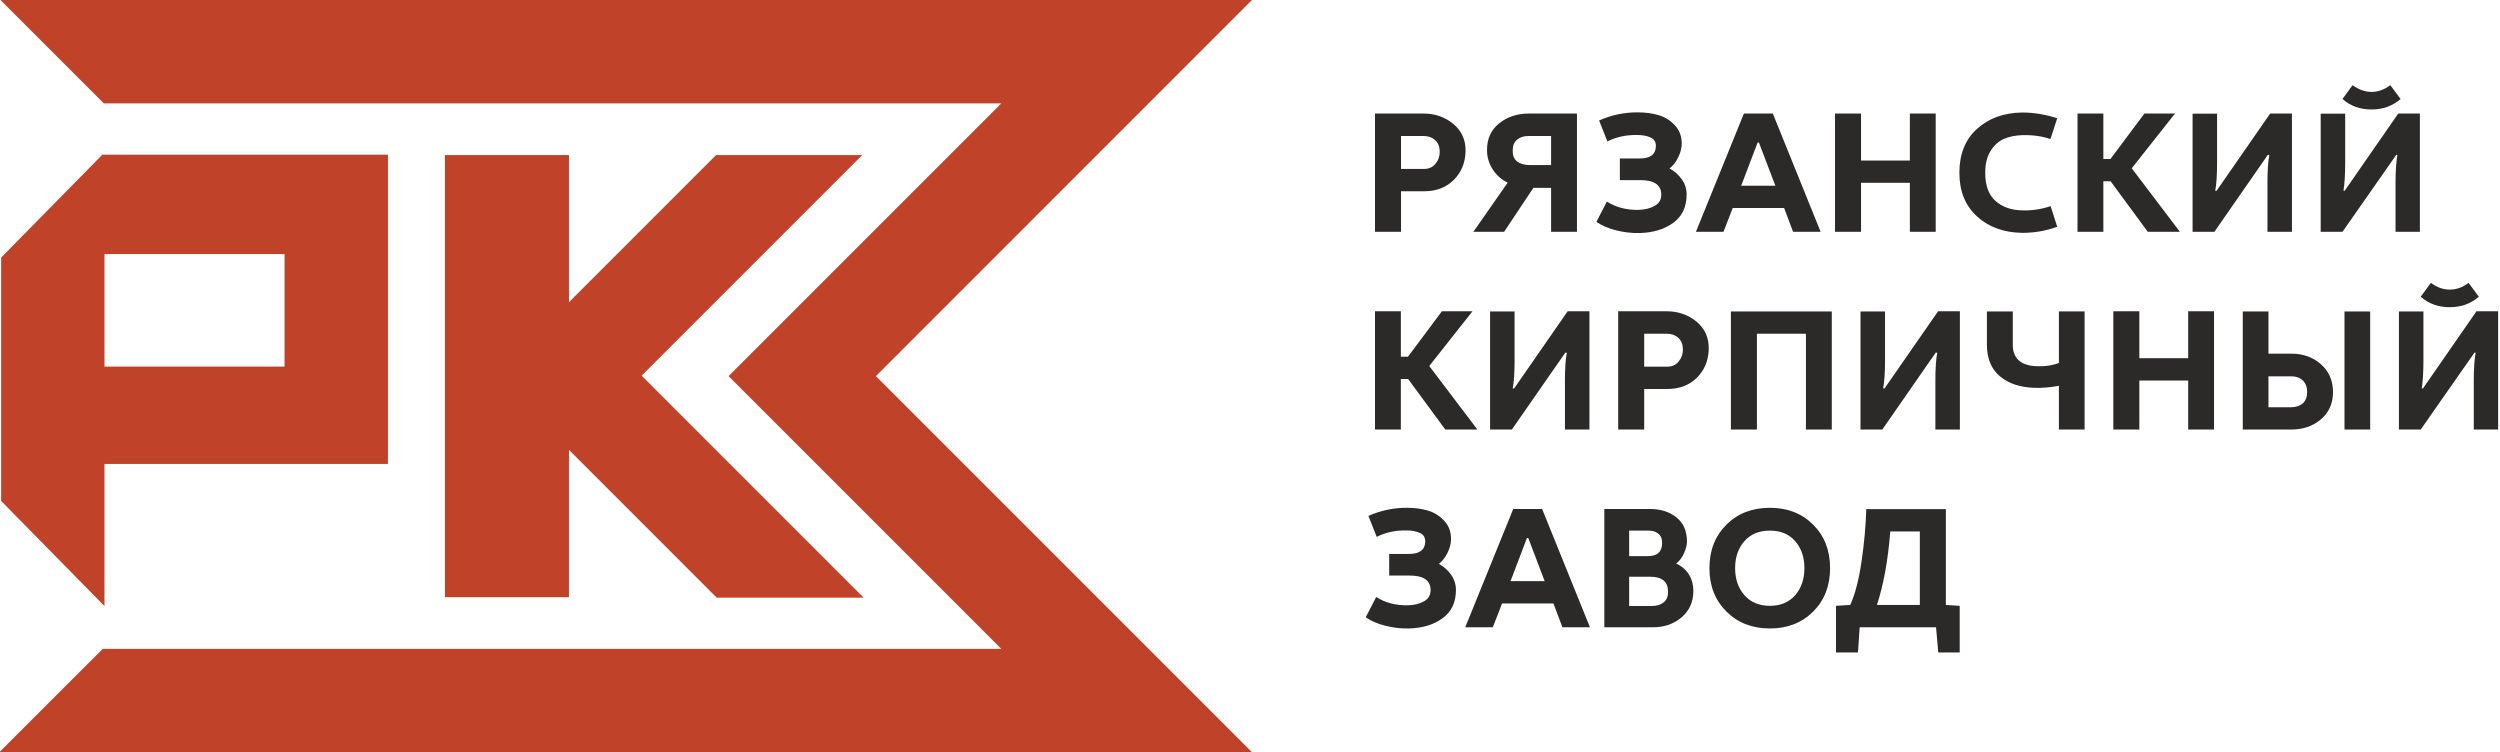 <?xml version="1.0" encoding="UTF-8"?> <svg xmlns="http://www.w3.org/2000/svg" xmlns:xlink="http://www.w3.org/1999/xlink" xmlns:xodm="http://www.corel.com/coreldraw/odm/2003" xml:space="preserve" width="997px" height="300px" version="1.1" style="shape-rendering:geometricPrecision; text-rendering:geometricPrecision; image-rendering:optimizeQuality; fill-rule:evenodd; clip-rule:evenodd" viewBox="0 0 997 300"> <defs> <style type="text/css"> .fil0 {fill:#BF4229} .fil1 {fill:#2B2A29;fill-rule:nonzero} </style> </defs> <g id="Слой_x0020_1">  <g id="_1959570596688"> <path class="fil0" d="M41.41 41.23l177.31 0 180.6 0 -79.62 79.62 -29.15 29.15 29.15 29.15 79.62 79.62 -180.66 0 -15.38 0 -162.31 0 -41.22 41.21 179.47 0 15.38 0 231.04 0 9.8 0 5.55 0 9.83 0 48.46 0 -149.98 -149.98 149.98 -149.99 -48.41 0 -9.88 0 -11.37 0 -234.96 0 -194.47 0 41.22 41.22zm113.29 20.44l0 21.75 0 17.89 0 44.9 0 38.8 -41.22 0 -71.81 0 0 56.69 -41.22 -41.92 0 -97.05 40.38 -41.06 0 0 113.87 0zm-41.22 39.64l-71.81 0 0 44.9 71.81 0 0 -44.9zm230.63 137.03l0.29 0 -88.52 -88.52 87.98 -87.98 -58.29 0 -58.67 58.68 0 -52.49 0 -6.19 -49.47 0 0 6.19 0 101.95 0 58.29 0 4.01 0 5.88 49.47 0 0 -5.88 0 -52.87 58.92 58.93 0.28 0 58.01 0z"></path> <path class="fil1" d="M548.35 92.45l0 -47.17 19.28 0c4.62,0 8.61,1.38 11.96,4.14 3.35,2.77 4.97,6.42 4.88,10.95 -0.13,4.59 -1.7,8.38 -4.71,11.39 -3.01,3.01 -6.97,4.52 -11.86,4.52l-9.17 0 0 16.17 -10.38 0zm10.38 -25.07l9.17 0c1.93,0 3.47,-0.7 4.61,-2.12 1.15,-1.42 1.7,-3.04 1.65,-4.89 -0.04,-1.93 -0.66,-3.43 -1.85,-4.51 -1.19,-1.08 -2.73,-1.62 -4.62,-1.62l-8.96 0 0 13.14zm28.85 25.07l13.68 -19.61c-2.52,-1.21 -4.53,-3.01 -6.04,-5.39 -1.5,-2.38 -2.23,-4.96 -2.19,-7.75 0,-4.45 1.63,-7.96 4.89,-10.55 3.26,-2.58 7.18,-3.87 11.76,-3.87l19.21 0 0 47.17 -10.31 0 0 -17.52 -7.08 0 -11.66 17.52 -12.26 0zm22.5 -26.62l8.5 0 0 -11.59 -9.1 0c-1.84,0 -3.34,0.5 -4.48,1.48 -1.15,0.99 -1.72,2.36 -1.72,4.12 -0.09,2.06 0.49,3.58 1.75,4.54 1.26,0.97 2.94,1.45 5.05,1.45zm43.95 27.1c-3.15,0.09 -6.3,-0.26 -9.44,-1.05 -3.15,-0.79 -5.8,-1.92 -7.95,-3.4l4.18 -8.09c3.72,2.34 7.99,3.44 12.8,3.3 2.52,-0.09 4.64,-0.64 6.37,-1.65 1.73,-1.01 2.57,-2.53 2.53,-4.55 -0.09,-3.77 -2.88,-5.66 -8.36,-5.66l-8.16 0 0 -8.63 7.89 0c4.18,0 6.33,-1.57 6.47,-4.71 0.09,-1.76 -0.61,-2.97 -2.09,-3.64 -1.48,-0.68 -3.23,-1.01 -5.26,-1.01 -4.44,-0.09 -8.44,0.76 -11.99,2.56l-3.3 -8.36c4.98,-2.2 10.15,-3.28 15.5,-3.23 2.92,0 5.62,0.36 8.12,1.07 2.49,0.72 4.67,2.06 6.53,4.01 1.87,1.96 2.8,4.42 2.8,7.38 0,1.71 -0.46,3.52 -1.38,5.43 -0.92,1.91 -2.08,3.4 -3.47,4.48 1.89,0.99 3.49,2.4 4.82,4.25 1.32,1.84 1.99,3.88 1.99,6.13 0,4.94 -1.78,8.71 -5.33,11.29 -3.55,2.58 -7.97,3.94 -13.27,4.08zm22.3 -0.48l19.14 -47.17 11.53 0 19.07 47.17 -10.99 0 -3.57 -9.5 -20.49 0 -3.7 9.5 -10.99 0zm18.06 -18.39l13.62 0 -6.54 -17.19 -0.54 0 -6.54 17.19zm37.41 18.39l0 -47.17 10.38 0 0 18.73 19.47 0 0 -18.73 10.31 0 0 47.17 -10.31 0 0 -19.54 -19.47 0 0 19.54 -10.38 0zm74.74 0.41c-7.37,-0.09 -13.4,-2.27 -18.1,-6.54 -4.69,-4.27 -7.04,-10.09 -7.04,-17.45 0,-7.42 2.35,-13.25 7.04,-17.49 4.7,-4.25 10.73,-6.42 18.1,-6.51 4.53,0 9.16,0.77 13.88,2.29l-2.7 8.29c-3.41,-1.16 -7.19,-1.68 -11.32,-1.55 -2.78,0.09 -5.23,0.61 -7.34,1.55 -2.12,0.95 -3.87,2.55 -5.26,4.82 -1.39,2.27 -2.09,5.14 -2.09,8.6 0,5.07 1.36,8.83 4.08,11.25 2.71,2.43 6.25,3.68 10.61,3.77 3.82,0.14 7.62,-0.42 11.39,-1.68l2.63 8.22c-4.45,1.62 -9.08,2.43 -13.88,2.43zm21.97 -0.41l0 -47.17 10.31 0 0 18.13 2.83 0 13.54 -18.13 12.2 0 -17.25 21.83 19.21 25.34 -12.81 0 -14.82 -20.15 -2.9 0 0 20.15 -10.31 0zm45.89 0l0 -47.11 9.77 0 0 19.55c0,4.81 -0.24,8.54 -0.74,11.19l0.54 0 21.37 -30.8 8.69 0 0 47.17 -9.77 0 0 -19.68c0,-4.58 0.25,-8.24 0.74,-10.98l-0.61 0 -21.29 30.66 -8.7 0zm51.09 0l0 -47.11 9.77 0 0 19.55c0,4.58 -0.23,8.31 -0.68,11.19l0.48 0 21.36 -30.8 8.63 0 0 47.17 -9.71 0 0 -19.68c0,-4.58 0.25,-8.24 0.74,-10.98l-0.47 0 -21.43 30.66 -8.69 0zm8.69 -52.97l4.04 -5.52c2.43,1.79 4.95,2.69 7.55,2.69 2.61,0 5.1,-0.9 7.48,-2.69l4.11 5.52c-3.19,2.79 -7.06,4.18 -11.62,4.18 -4.56,0 -8.42,-1.39 -11.56,-4.18zm-385.83 131.82l0 -47.17 10.31 0 0 18.13 2.83 0 13.55 -18.13 12.2 0 -17.25 21.83 19.2 25.34 -12.8 0 -14.83 -20.15 -2.9 0 0 20.15 -10.31 0zm45.9 0l0 -47.1 9.77 0 0 19.54c0,4.81 -0.25,8.54 -0.74,11.19l0.54 0 21.36 -30.8 8.69 0 0 47.17 -9.77 0 0 -19.67c0,-4.59 0.25,-8.25 0.74,-10.99l-0.6 0 -21.3 30.66 -8.69 0zm51.08 0l0 -47.17 19.28 0c4.62,0 8.61,1.38 11.96,4.14 3.35,2.77 4.97,6.42 4.88,10.95 -0.13,4.59 -1.7,8.38 -4.71,11.39 -3.01,3.01 -6.97,4.52 -11.87,4.52l-9.16 0 0 16.17 -10.38 0zm10.38 -25.07l9.16 0c1.94,0 3.48,-0.7 4.62,-2.12 1.15,-1.41 1.7,-3.04 1.65,-4.89 -0.04,-1.93 -0.66,-3.43 -1.85,-4.51 -1.19,-1.08 -2.73,-1.62 -4.62,-1.62l-8.96 0 0 13.14zm34.57 25.07l0 -47.1 40.24 0 0 47.1 -10.32 0 0 -38.21 -19.54 0 0 38.21 -10.38 0zm51.69 0l0 -47.1 9.78 0 0 19.54c0,4.81 -0.25,8.54 -0.75,11.19l0.54 0 21.37 -30.8 8.69 0 0 47.17 -9.77 0 0 -19.67c0,-4.59 0.25,-8.25 0.74,-10.99l-0.61 0 -21.29 30.66 -8.7 0zm79.12 0l0 -17.45c-3.5,0.67 -6.78,0.94 -9.84,0.81 -5.7,-0.18 -10.27,-1.72 -13.71,-4.62 -3.44,-2.9 -5.16,-7.06 -5.16,-12.5l0 -13.34 10.32 0 0 13.21c0,5.39 3.03,8.26 9.09,8.62 3.55,0.18 6.65,-0.25 9.3,-1.28l0 -20.55 10.25 0 0 47.1 -10.25 0zm21.7 0l0 -47.17 10.38 0 0 18.73 19.48 0 0 -18.73 10.31 0 0 47.17 -10.31 0 0 -19.54 -19.48 0 0 19.54 -10.38 0zm51.63 0l0 -47.1 10.24 0 0 16.84 9.17 0c4.63,0 8.53,1.4 11.72,4.18 3.19,2.79 4.81,6.47 4.86,11.06 0,4.58 -1.61,8.23 -4.82,10.95 -3.22,2.72 -7.16,4.07 -11.83,4.07l-19.34 0zm10.24 -8.89l8.96 0c1.98,0 3.56,-0.52 4.72,-1.55 1.17,-1.04 1.75,-2.56 1.75,-4.58 0,-1.89 -0.57,-3.4 -1.71,-4.52 -1.15,-1.12 -2.67,-1.68 -4.55,-1.68l-9.17 0 0 12.33zm30.33 8.89l0 -47.1 10.24 0 0 47.1 -10.24 0zm21.7 0l0 -47.1 9.77 0 0 19.54c0,4.58 -0.22,8.31 -0.67,11.19l0.47 0 21.36 -30.8 8.63 0 0 47.17 -9.71 0 0 -19.67c0,-4.59 0.25,-8.25 0.75,-10.99l-0.48 0 -21.43 30.66 -8.69 0zm8.69 -52.97l4.05 -5.52c2.42,1.79 4.94,2.69 7.55,2.69 2.6,0 5.09,-0.9 7.48,-2.69l4.11 5.52c-3.19,2.79 -7.07,4.18 -11.63,4.18 -4.56,0 -8.41,-1.39 -11.56,-4.18zm-403.35 132.3c-3.14,0.09 -6.29,-0.26 -9.43,-1.05 -3.15,-0.78 -5.8,-1.92 -7.95,-3.4l4.17 -8.09c3.73,2.34 8,3.44 12.81,3.3 2.51,-0.08 4.64,-0.64 6.37,-1.65 1.73,-1.01 2.57,-2.52 2.52,-4.55 -0.08,-3.77 -2.87,-5.66 -8.35,-5.66l-8.16 0 0 -8.62 7.89 0c4.18,0 6.33,-1.58 6.47,-4.72 0.09,-1.75 -0.61,-2.97 -2.09,-3.64 -1.48,-0.67 -3.24,-1.01 -5.26,-1.01 -4.45,-0.09 -8.44,0.76 -11.99,2.56l-3.31 -8.36c4.99,-2.2 10.16,-3.28 15.5,-3.23 2.92,0 5.63,0.36 8.12,1.08 2.5,0.71 4.68,2.05 6.54,4.01 1.87,1.95 2.8,4.41 2.8,7.38 0,1.7 -0.46,3.51 -1.38,5.42 -0.92,1.91 -2.08,3.4 -3.47,4.48 1.88,0.99 3.49,2.41 4.81,4.25 1.33,1.84 1.99,3.89 1.99,6.13 0,4.94 -1.77,8.71 -5.32,11.29 -3.55,2.58 -7.98,3.94 -13.28,4.08zm22.31 -0.47l19.14 -47.18 11.52 0 19.08 47.18 -10.99 0 -3.57 -9.51 -20.49 0 -3.7 9.51 -10.99 0zm18.06 -18.4l13.62 0 -6.54 -17.19 -0.54 0 -6.54 17.19zm55.13 -20.15l-7.82 0 0 10.17 7.48 0c3.78,0 5.66,-1.75 5.66,-5.25 0.05,-1.58 -0.43,-2.79 -1.45,-3.64 -1.01,-0.86 -2.3,-1.28 -3.87,-1.28zm0.54 18.39l-8.36 0 0 11.66 9.17 0c1.88,0 3.42,-0.48 4.61,-1.44 1.19,-0.97 1.77,-2.42 1.72,-4.35 0,-3.91 -2.38,-5.87 -7.14,-5.87zm-18.27 20.16l0 -47.18 18.13 0c4.32,0 7.87,1.12 10.65,3.37 2.79,2.25 4.18,5.44 4.18,9.57 0,1.39 -0.39,2.96 -1.18,4.72 -0.79,1.75 -1.83,3.12 -3.13,4.11 2.2,0.99 3.89,2.44 5.09,4.35 1.19,1.9 1.78,4.12 1.78,6.63 -0.04,4.36 -1.62,7.85 -4.72,10.48 -3.1,2.63 -6.87,3.95 -11.32,3.95l-19.48 0zm66.05 0.47c-7.05,0 -12.84,-2.25 -17.35,-6.74 -4.52,-4.49 -6.78,-10.27 -6.78,-17.32 0,-7.06 2.26,-12.83 6.78,-17.32 4.51,-4.5 10.3,-6.74 17.35,-6.74 7.01,0 12.76,2.24 17.25,6.74 4.5,4.49 6.74,10.26 6.74,17.32 0,7.05 -2.24,12.83 -6.74,17.32 -4.49,4.49 -10.24,6.74 -17.25,6.74zm0 -9.03c4.27,0 7.63,-1.42 10.08,-4.25 2.44,-2.83 3.67,-6.42 3.67,-10.78 0,-4.36 -1.23,-7.94 -3.67,-10.75 -2.45,-2.81 -5.81,-4.21 -10.08,-4.21 -4.31,0 -7.71,1.4 -10.18,4.21 -2.47,2.81 -3.7,6.39 -3.7,10.75 0,4.36 1.23,7.95 3.7,10.78 2.47,2.83 5.87,4.25 10.18,4.25zm26.35 18.6l0 -18.6 5.66 -0.34c1.93,-4.18 3.44,-9.95 4.52,-17.32 1.08,-7.37 1.7,-14.33 1.89,-20.89l31.74 0 0 38.21 5.52 0.34 0 18.6 -8.55 0 -0.88 -10.04 -30.46 0 -0.68 10.04 -8.76 0zm16.31 -18.94l17.12 0 0 -29.32 -11.79 0c-0.9,11.5 -2.68,21.28 -5.33,29.32z"></path> </g> </g> </svg> 